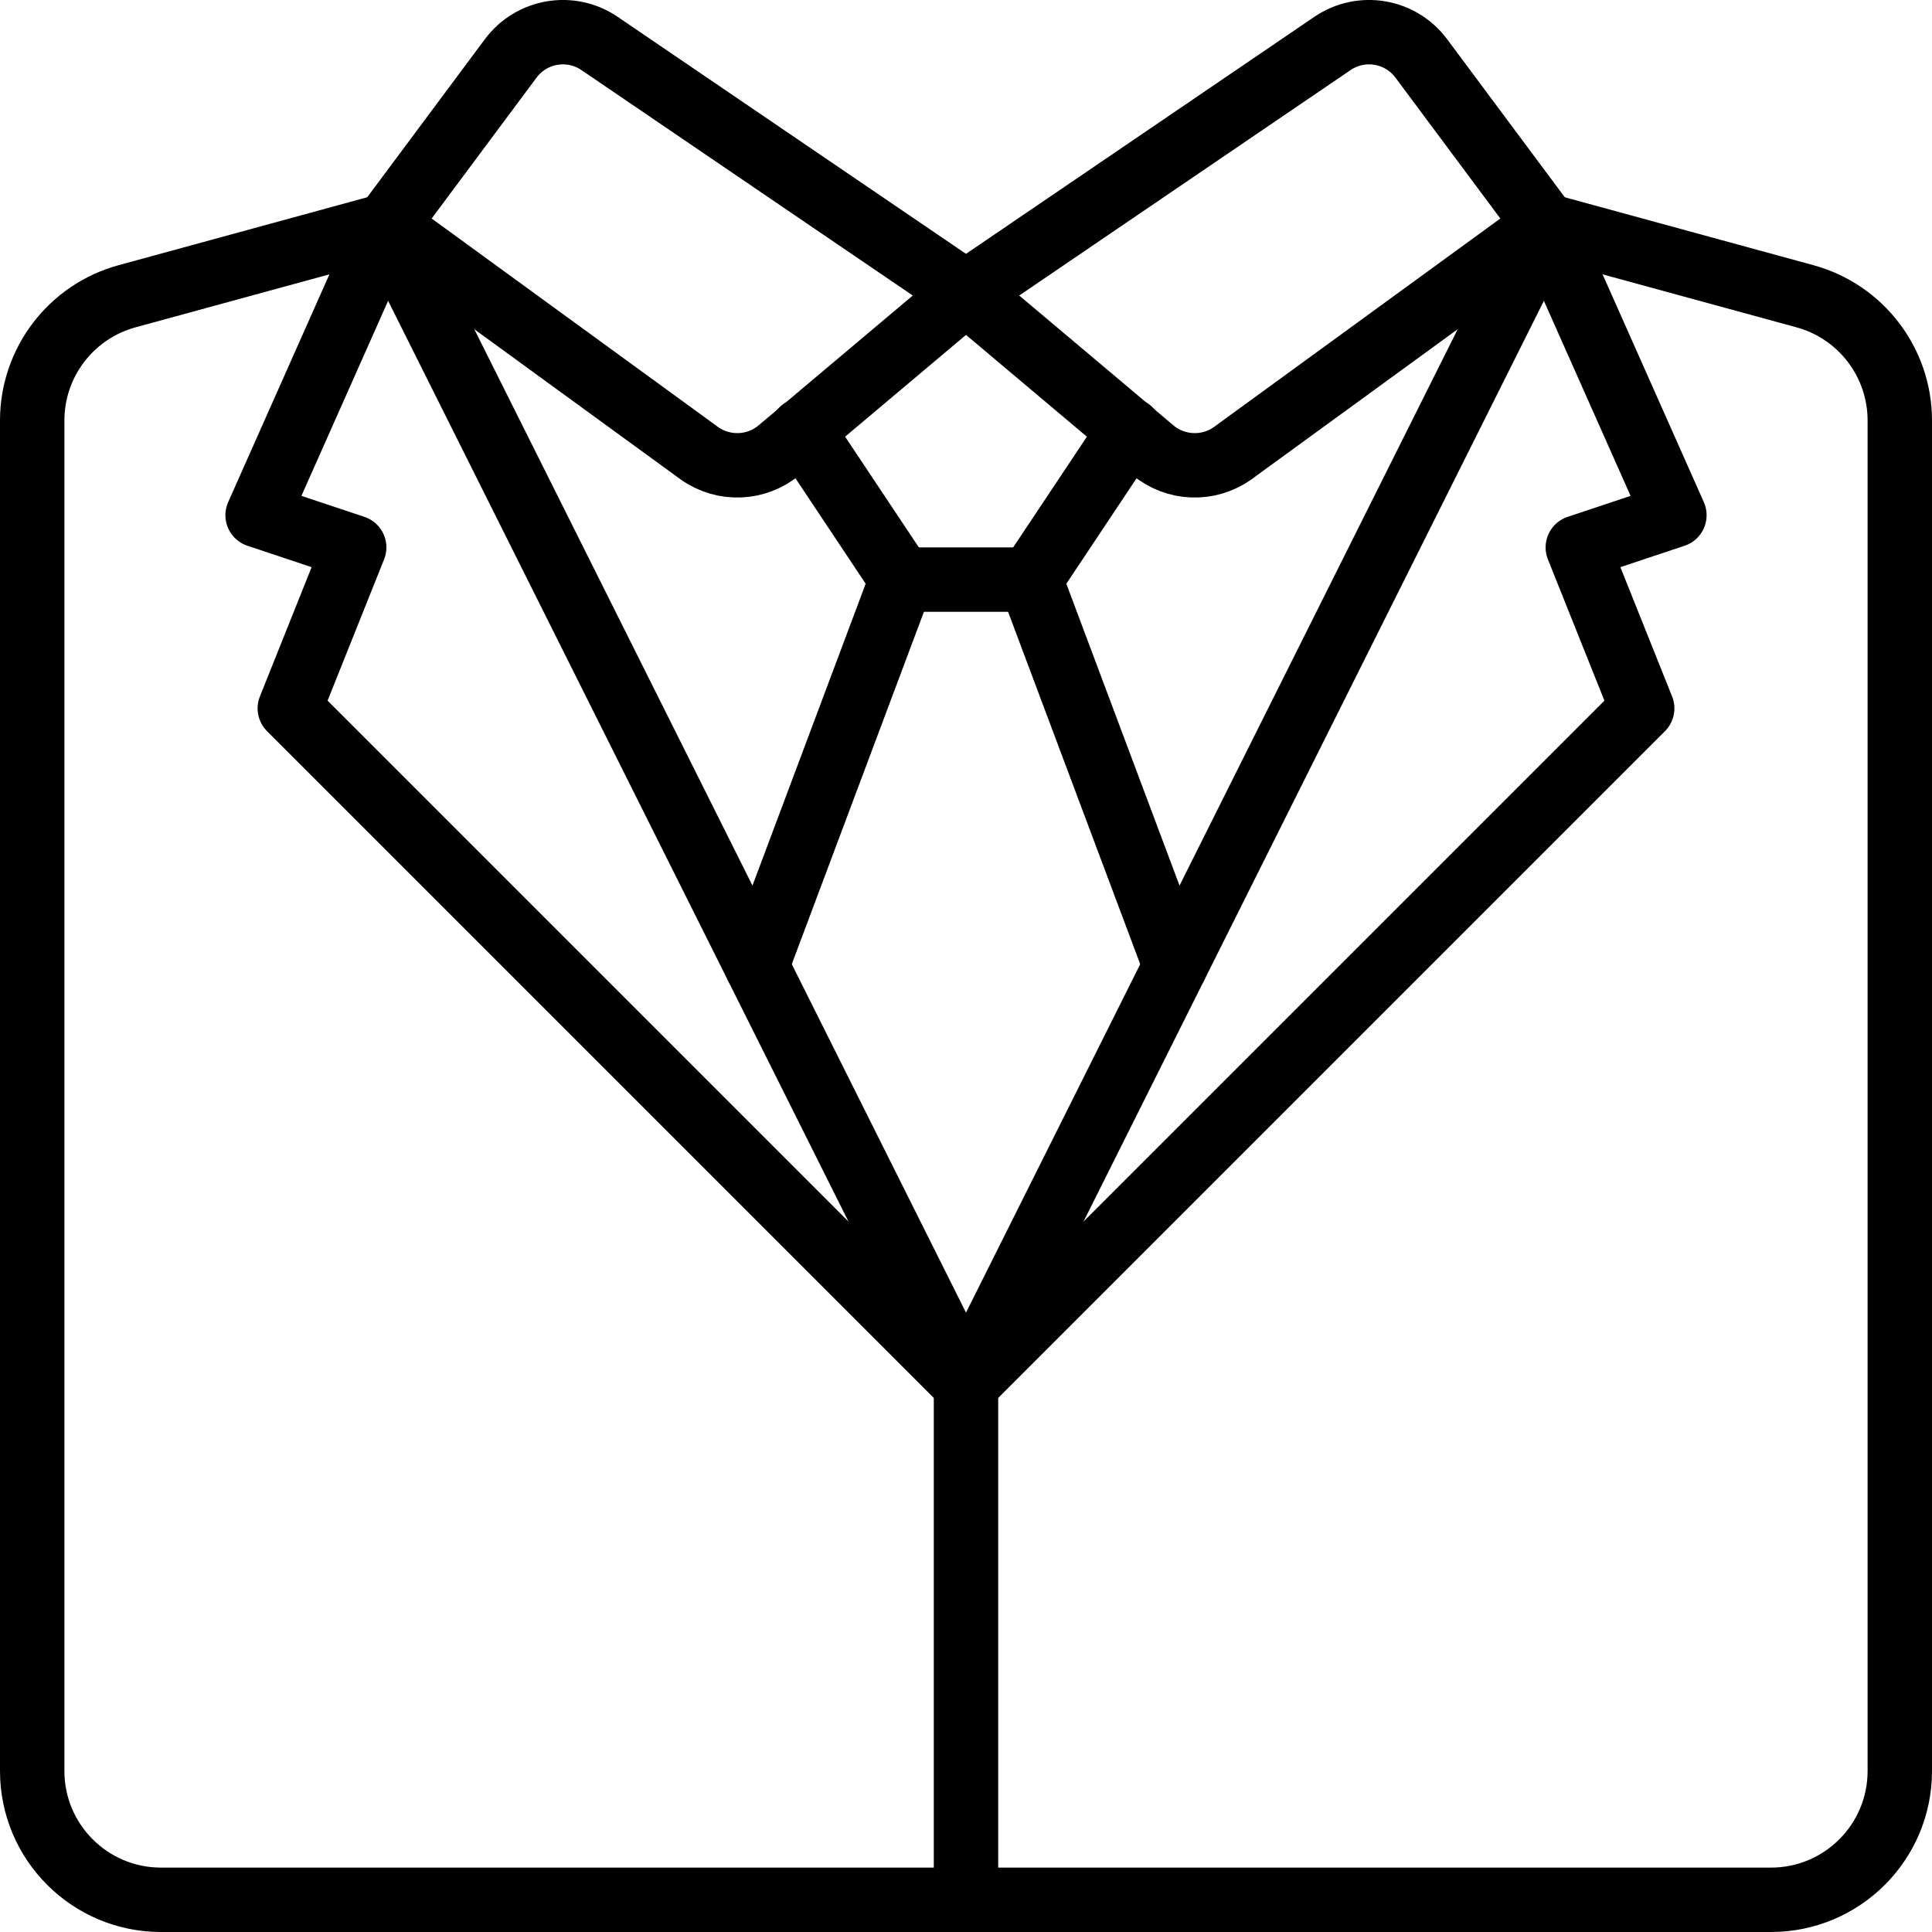 <?xml version="1.0" encoding="UTF-8"?>
<svg xmlns="http://www.w3.org/2000/svg" xmlns:xlink="http://www.w3.org/1999/xlink" width="60px" height="60px" viewBox="0 0 60 60" version="1.1">
    <!-- Generator: Sketch 50.2 (55047) - http://www.bohemiancoding.com/sketch -->
    <title>023 - Suit </title>
    <desc>Created with Sketch.</desc>
    <defs/>
    <g id="Page-1" stroke="none" stroke-width="1" fill="none" fill-rule="evenodd" stroke-linecap="round" stroke-linejoin="round">
        <g id="023---Suit-" transform="translate(1, 0)" stroke="#000000" stroke-width="2">
            <path d="M14.854,1.823 L11,7 L20.722,14.077 C21.475,14.611 22.493,14.57 23.2,13.977 L29,9.093 L17.62,1.35 C16.721,0.738 15.499,0.947 14.854,1.823 Z" id="Shape"/>
            <path d="M43.146,1.823 L47,7 L37.278,14.077 C36.525,14.611 35.507,14.57 34.8,13.977 L29,9.093 L40.38,1.35 C41.279,0.738 42.501,0.947 43.146,1.823 Z" id="Shape"/>
            <polyline id="Shape" points="22.5 30 27 18 23.91 13.36"/>
            <polyline id="Shape" points="34.09 13.36 31 18 35.5 30"/>
            <path d="M31,18 L27,18" id="Shape"/>
            <path d="M29,43 L47,7 L55.052,9.2 C56.791,9.674 57.998,11.253 58,13.055 L58,55 C58,57.209 56.209,59 54,59 L4,59 C1.791,59 2.22044605e-16,57.209 0,55 L0,13.055 C0.002,11.253 1.209,9.674 2.948,9.2 L11,7 L29,43 L29,59" id="Shape"/>
            <polyline id="Shape" points="11 7 7 16 10 17 8 22 29 43"/>
            <polyline id="Shape" points="47 7 51 16 48 17 50 22 29 43"/>
        </g>
    </g>
</svg>
